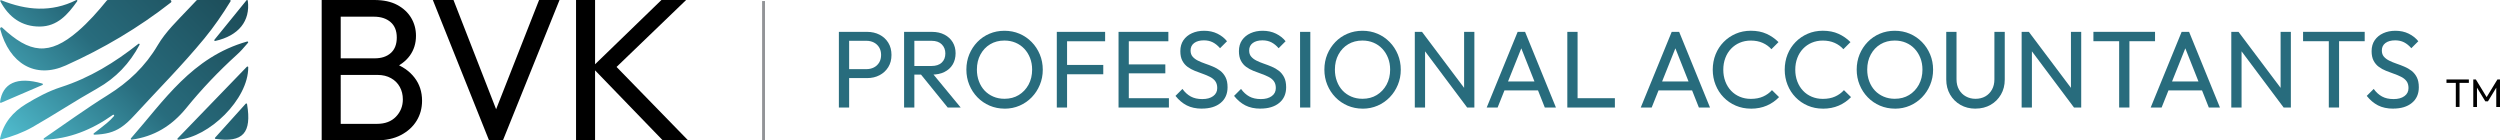 <?xml version="1.0" encoding="UTF-8"?><svg id="Layer_2" xmlns="http://www.w3.org/2000/svg" xmlns:xlink="http://www.w3.org/1999/xlink" viewBox="0 0 864.52 48.57"><defs><style>.cls-1{fill:#286c7d;}.cls-2{fill:none;stroke:#929497;stroke-miterlimit:10;}.cls-3{fill:url(#linear-gradient);}</style><linearGradient id="linear-gradient" x1="3427.49" y1="-1905.98" x2="3494.3" y2="-1972.79" gradientTransform="translate(-1897.34 3484.23) rotate(-90) scale(1 -1)" gradientUnits="userSpaceOnUse"><stop offset="0" stop-color="#51bfd1"/><stop offset=".49" stop-color="#286c7d"/><stop offset="1" stop-color="#1c4b57"/></linearGradient></defs><g id="Layer_1-2"><g><path class="cls-1" d="M290.09,37.19V11.01h3.55v26.18s-3.55,0-3.55,0Zm2.38-10.19v-3.09h7.13c.98,0,1.85-.2,2.62-.6s1.37-.97,1.81-1.7c.44-.73,.66-1.6,.66-2.6s-.22-1.87-.66-2.6-1.04-1.29-1.81-1.7c-.77-.4-1.64-.6-2.62-.6h-7.13v-3.09h7.36c1.61,0,3.05,.33,4.32,.98,1.27,.65,2.28,1.58,3.02,2.77s1.11,2.61,1.11,4.24-.37,3.01-1.11,4.21c-.74,1.19-1.75,2.13-3.02,2.79-1.27,.67-2.71,1-4.32,1h-7.36Z"/><path class="cls-1" d="M312.64,37.19V11.01h3.55v26.18s-3.55,0-3.55,0Zm2.38-11.39v-2.98h7.09c1.53,0,2.72-.39,3.55-1.17s1.25-1.83,1.25-3.17c0-1.26-.41-2.3-1.23-3.13-.82-.83-1.99-1.24-3.53-1.24h-7.13v-3.09h7.24c1.66,0,3.11,.32,4.34,.96s2.18,1.52,2.85,2.62c.67,1.11,1,2.38,1,3.81s-.33,2.78-1,3.89c-.67,1.11-1.62,1.97-2.85,2.58-1.23,.62-2.68,.92-4.34,.92h-7.24Zm12.71,11.39l-9.51-11.73,3.36-1.17,10.64,12.9h-4.49Z"/><path class="cls-1" d="M347.42,37.57c-1.86,0-3.6-.35-5.21-1.04-1.61-.69-3.02-1.66-4.22-2.9-1.21-1.25-2.14-2.68-2.81-4.32-.67-1.63-1-3.38-1-5.24s.33-3.64,1-5.26,1.6-3.05,2.79-4.28c1.19-1.23,2.59-2.19,4.19-2.87,1.6-.68,3.33-1.02,5.19-1.02s3.59,.34,5.19,1.02,3,1.64,4.21,2.87c1.21,1.23,2.15,2.67,2.83,4.3,.68,1.64,1.02,3.4,1.02,5.28s-.34,3.61-1.02,5.24c-.68,1.64-1.62,3.07-2.81,4.3s-2.59,2.19-4.19,2.89c-1.6,.69-3.31,1.04-5.15,1.04h-.01Zm-.08-3.41c1.89,0,3.54-.43,4.96-1.3,1.42-.87,2.55-2.06,3.38-3.58,.83-1.52,1.24-3.26,1.24-5.22,0-1.46-.24-2.8-.72-4.02-.48-1.22-1.14-2.28-2-3.19s-1.86-1.6-3.02-2.09-2.44-.74-3.85-.74c-1.86,0-3.5,.43-4.92,1.28s-2.54,2.04-3.36,3.55c-.82,1.51-1.23,3.24-1.23,5.21,0,1.46,.23,2.81,.7,4.05,.46,1.25,1.12,2.31,1.96,3.21,.84,.89,1.85,1.59,3.02,2.09s2.45,.75,3.83,.75h.01Z"/><path class="cls-1" d="M365.45,37.19V11.01h3.55v26.18s-3.55,0-3.55,0Zm2.41-22.93v-3.24h14.3v3.24h-14.3Zm0,11.43v-3.24h13.66v3.24h-13.66Z"/><path class="cls-1" d="M386.8,37.19V11.01h3.55v26.18s-3.55,0-3.55,0Zm2.41-22.93v-3.24h14.82v3.24h-14.82Zm0,11.09v-3.09h13.77v3.09h-13.77Zm0,11.84v-3.24h15.01v3.24h-15.01Z"/><path class="cls-1" d="M415.66,37.57c-2.06,0-3.82-.38-5.28-1.13s-2.75-1.85-3.89-3.28l2.41-2.41c.83,1.16,1.79,2.03,2.87,2.62s2.41,.89,4,.89,2.81-.34,3.75-1.02,1.41-1.61,1.41-2.79c0-.98-.23-1.77-.68-2.38s-1.06-1.1-1.83-1.49-1.6-.74-2.51-1.06c-.91-.31-1.81-.65-2.72-1.02-.91-.36-1.73-.82-2.49-1.36-.75-.54-1.36-1.25-1.83-2.13-.47-.88-.7-1.99-.7-3.32,0-1.48,.36-2.75,1.07-3.79,.72-1.04,1.7-1.85,2.94-2.41,1.24-.57,2.65-.85,4.21-.85,1.71,0,3.24,.33,4.6,1,1.36,.67,2.46,1.54,3.32,2.62l-2.41,2.41c-.78-.91-1.62-1.58-2.51-2.04-.89-.45-1.92-.68-3.07-.68-1.41,0-2.53,.31-3.36,.92-.83,.62-1.25,1.48-1.25,2.58,0,.88,.23,1.59,.7,2.13,.46,.54,1.07,1,1.83,1.38,.75,.38,1.59,.72,2.51,1.04,.92,.31,1.83,.66,2.73,1.04,.91,.38,1.73,.85,2.49,1.43,.75,.58,1.36,1.33,1.83,2.24,.47,.92,.7,2.07,.7,3.45,0,2.31-.8,4.12-2.4,5.43-1.6,1.31-3.75,1.96-6.47,1.96l.03,.02Z"/><path class="cls-1" d="M435.92,37.57c-2.06,0-3.82-.38-5.28-1.13s-2.75-1.85-3.89-3.28l2.41-2.41c.83,1.16,1.79,2.03,2.87,2.62s2.41,.89,4,.89,2.81-.34,3.75-1.02,1.41-1.61,1.41-2.79c0-.98-.23-1.77-.68-2.38s-1.06-1.1-1.83-1.49-1.6-.74-2.51-1.06c-.91-.31-1.81-.65-2.72-1.02-.91-.36-1.73-.82-2.49-1.36-.75-.54-1.36-1.25-1.83-2.13-.47-.88-.7-1.99-.7-3.32,0-1.48,.36-2.75,1.07-3.79,.72-1.04,1.7-1.85,2.94-2.41,1.24-.57,2.65-.85,4.21-.85,1.71,0,3.24,.33,4.6,1,1.36,.67,2.46,1.54,3.32,2.62l-2.41,2.41c-.78-.91-1.62-1.58-2.51-2.04-.89-.45-1.92-.68-3.07-.68-1.41,0-2.53,.31-3.36,.92-.83,.62-1.25,1.48-1.25,2.58,0,.88,.23,1.59,.7,2.13,.46,.54,1.07,1,1.83,1.38,.75,.38,1.59,.72,2.51,1.04,.92,.31,1.83,.66,2.73,1.04,.91,.38,1.73,.85,2.49,1.43,.75,.58,1.36,1.33,1.83,2.24,.47,.92,.7,2.07,.7,3.45,0,2.31-.8,4.12-2.4,5.43-1.6,1.31-3.75,1.96-6.47,1.96l.03,.02Z"/><path class="cls-1" d="M449.57,37.19V11.01h3.55v26.18s-3.55,0-3.55,0Z"/><path class="cls-1" d="M471.22,37.57c-1.86,0-3.6-.35-5.21-1.04-1.61-.69-3.02-1.66-4.22-2.9-1.21-1.25-2.14-2.68-2.81-4.32-.67-1.63-1-3.38-1-5.24s.33-3.64,1-5.26,1.6-3.05,2.79-4.28c1.19-1.23,2.59-2.19,4.19-2.87,1.6-.68,3.33-1.02,5.19-1.02s3.59,.34,5.19,1.02,3,1.64,4.21,2.87c1.21,1.23,2.15,2.67,2.83,4.3,.68,1.64,1.02,3.4,1.02,5.28s-.34,3.61-1.02,5.24c-.68,1.64-1.62,3.07-2.81,4.3s-2.59,2.19-4.19,2.89c-1.6,.69-3.31,1.04-5.15,1.04h-.01Zm-.08-3.41c1.89,0,3.54-.43,4.96-1.3,1.42-.87,2.55-2.06,3.38-3.58,.83-1.52,1.24-3.26,1.24-5.22,0-1.46-.24-2.8-.72-4.02-.48-1.22-1.14-2.28-2-3.19s-1.86-1.6-3.02-2.09-2.44-.74-3.85-.74c-1.86,0-3.5,.43-4.92,1.28s-2.54,2.04-3.36,3.55c-.82,1.51-1.23,3.24-1.23,5.21,0,1.46,.23,2.81,.7,4.05,.46,1.25,1.12,2.31,1.96,3.21,.84,.89,1.85,1.59,3.02,2.09s2.45,.75,3.83,.75h.01Z"/><path class="cls-1" d="M489.25,37.19V11.01h2.49l1.06,4.11v22.07s-3.55,0-3.55,0Zm18.11,0l-16.07-21.46,.45-4.72,16.11,21.43s-.49,4.75-.49,4.75Zm0,0l-1.06-3.89V11.01h3.55v26.18s-2.49,0-2.49,0Z"/><path class="cls-1" d="M514.11,37.19l10.71-26.18h2.56l10.68,26.18h-3.85l-8.79-22.14h1.32l-8.86,22.14h-3.77Zm5.09-5.92v-3.09h13.77v3.09h-13.77Z"/><path class="cls-1" d="M541.99,37.19V11.01h3.55v26.18s-3.55,0-3.55,0Zm2.42,0v-3.24h14.03v3.24h-14.03Z"/><path class="cls-1" d="M567.38,37.19l10.71-26.18h2.57l10.68,26.18h-3.85l-8.79-22.14h1.32l-8.86,22.14h-3.78Zm5.09-5.92v-3.09h13.77v3.09h-13.77Z"/><path class="cls-1" d="M605.48,37.57c-1.89,0-3.63-.35-5.24-1.04-1.61-.69-3.01-1.65-4.21-2.89-1.2-1.23-2.12-2.67-2.77-4.3s-.98-3.38-.98-5.24,.33-3.65,.98-5.28c.65-1.63,1.58-3.06,2.77-4.28,1.19-1.22,2.59-2.17,4.19-2.87,1.6-.69,3.34-1.04,5.22-1.04,2.06,0,3.87,.35,5.43,1.06,1.56,.7,2.94,1.66,4.15,2.87l-2.45,2.45c-.83-.93-1.84-1.66-3.04-2.19-1.19-.53-2.56-.79-4.09-.79-1.38,0-2.65,.25-3.81,.74s-2.16,1.19-3.02,2.09c-.86,.91-1.52,1.97-1.98,3.21-.47,1.23-.7,2.58-.7,4.04s.23,2.8,.7,4.04c.46,1.23,1.12,2.3,1.98,3.21,.85,.91,1.86,1.6,3.02,2.09,1.16,.49,2.43,.74,3.81,.74,1.63,0,3.06-.27,4.26-.81,1.21-.54,2.23-1.28,3.06-2.21l2.45,2.41c-1.21,1.26-2.62,2.24-4.24,2.94-1.62,.7-3.45,1.06-5.49,1.06h0Z"/><path class="cls-1" d="M630.37,37.57c-1.89,0-3.63-.35-5.24-1.04-1.61-.69-3.01-1.65-4.21-2.89-1.2-1.23-2.12-2.67-2.77-4.3s-.98-3.38-.98-5.24,.33-3.65,.98-5.28c.65-1.63,1.58-3.06,2.77-4.28,1.19-1.22,2.59-2.17,4.19-2.87,1.6-.69,3.34-1.04,5.22-1.04,2.06,0,3.87,.35,5.43,1.06,1.56,.7,2.94,1.66,4.15,2.87l-2.45,2.45c-.83-.93-1.84-1.66-3.04-2.19-1.19-.53-2.56-.79-4.09-.79-1.38,0-2.65,.25-3.81,.74s-2.16,1.19-3.02,2.09c-.86,.91-1.52,1.97-1.98,3.21-.47,1.23-.7,2.58-.7,4.04s.23,2.8,.7,4.04c.46,1.23,1.12,2.3,1.98,3.21,.85,.91,1.86,1.6,3.02,2.09,1.16,.49,2.43,.74,3.81,.74,1.63,0,3.06-.27,4.26-.81,1.21-.54,2.23-1.28,3.06-2.21l2.45,2.41c-1.21,1.26-2.62,2.24-4.24,2.94-1.62,.7-3.45,1.06-5.49,1.06h0Z"/><path class="cls-1" d="M655.3,37.57c-1.86,0-3.6-.35-5.21-1.04s-3.02-1.66-4.22-2.9c-1.21-1.25-2.14-2.68-2.81-4.32-.67-1.63-1-3.38-1-5.24s.33-3.64,1-5.26,1.6-3.05,2.79-4.28c1.19-1.23,2.59-2.19,4.19-2.87,1.6-.68,3.33-1.02,5.19-1.02s3.59,.34,5.19,1.02,3,1.64,4.21,2.87c1.21,1.23,2.15,2.67,2.83,4.3,.68,1.64,1.02,3.4,1.02,5.28s-.34,3.61-1.02,5.24c-.68,1.64-1.62,3.07-2.81,4.3-1.2,1.23-2.59,2.19-4.19,2.89-1.6,.69-3.31,1.04-5.15,1.04h-.01Zm-.08-3.41c1.89,0,3.54-.43,4.96-1.3,1.42-.87,2.55-2.06,3.38-3.58s1.24-3.26,1.24-5.22c0-1.46-.24-2.8-.72-4.02-.48-1.22-1.14-2.28-2-3.19-.85-.91-1.86-1.6-3.02-2.09-1.16-.49-2.44-.74-3.85-.74-1.86,0-3.5,.43-4.92,1.28s-2.54,2.04-3.36,3.55-1.23,3.24-1.23,5.21c0,1.46,.23,2.81,.7,4.05,.46,1.25,1.12,2.31,1.96,3.21,.84,.89,1.85,1.59,3.02,2.09,1.17,.5,2.45,.75,3.83,.75h0Z"/><path class="cls-1" d="M683.14,37.57c-1.94,0-3.67-.43-5.19-1.3s-2.72-2.06-3.6-3.58c-.88-1.52-1.32-3.25-1.32-5.19V11.01h3.55V27.42c0,1.38,.29,2.58,.87,3.58,.58,1.01,1.36,1.79,2.36,2.34,.99,.55,2.11,.83,3.34,.83s2.41-.28,3.38-.83c.97-.55,1.73-1.33,2.3-2.34,.57-1.01,.85-2.19,.85-3.55V11.01h3.58V27.53c0,1.94-.44,3.66-1.32,5.17-.88,1.51-2.07,2.7-3.58,3.56s-3.24,1.3-5.21,1.3h0Z"/><path class="cls-1" d="M699.1,37.19V11.01h2.49l1.06,4.11v22.07s-3.55,0-3.55,0Zm18.11,0l-16.07-21.46,.45-4.72,16.11,21.43s-.49,4.75-.49,4.75Zm0,0l-1.06-3.89V11.01h3.55v26.18s-2.49,0-2.49,0Z"/><path class="cls-1" d="M723.92,14.25v-3.24h21.31v3.24h-21.31Zm8.9,22.93V11.76h3.55v25.42h-3.55Z"/><path class="cls-1" d="M743.72,37.19l10.71-26.18h2.57l10.68,26.18h-3.85l-8.79-22.14h1.32l-8.86,22.14h-3.78Zm5.09-5.92v-3.09h13.77v3.09h-13.77Z"/><path class="cls-1" d="M771.6,37.19V11.01h2.49l1.06,4.11v22.07s-3.55,0-3.55,0Zm18.11,0l-16.07-21.46,.45-4.72,16.11,21.43s-.49,4.75-.49,4.75Zm0,0l-1.06-3.89V11.01h3.55v26.18s-2.49,0-2.49,0Z"/><path class="cls-1" d="M796.42,14.25v-3.24h21.31v3.24h-21.31Zm8.9,22.93V11.76h3.55v25.42h-3.55Z"/><path class="cls-1" d="M827.61,37.57c-2.06,0-3.82-.38-5.28-1.13s-2.75-1.85-3.89-3.28l2.41-2.41c.83,1.16,1.79,2.03,2.87,2.62s2.41,.89,4,.89,2.81-.34,3.75-1.02,1.41-1.61,1.41-2.79c0-.98-.23-1.77-.68-2.38-.45-.6-1.06-1.1-1.83-1.49s-1.6-.74-2.51-1.06c-.91-.31-1.81-.65-2.72-1.02-.91-.36-1.74-.82-2.49-1.36s-1.36-1.25-1.83-2.13c-.47-.88-.7-1.99-.7-3.32,0-1.48,.36-2.75,1.08-3.79,.72-1.04,1.7-1.85,2.94-2.41,1.25-.57,2.65-.85,4.21-.85,1.71,0,3.24,.33,4.6,1s2.46,1.54,3.32,2.62l-2.42,2.41c-.78-.91-1.62-1.58-2.51-2.04-.89-.45-1.92-.68-3.07-.68-1.41,0-2.53,.31-3.36,.92-.83,.62-1.25,1.48-1.25,2.58,0,.88,.23,1.59,.7,2.13,.46,.54,1.08,1,1.83,1.38s1.59,.72,2.51,1.04c.92,.31,1.83,.66,2.73,1.04,.91,.38,1.74,.85,2.49,1.43s1.36,1.33,1.83,2.24c.46,.92,.7,2.07,.7,3.45,0,2.31-.8,4.12-2.4,5.43-1.6,1.31-3.75,1.96-6.47,1.96l.03,.02Z"/></g><line class="cls-2" x1="264.04" y1="48.45" x2="264.04" y2=".36"/><path class="cls-3" d="M37.32,0h21.46c.46,0,.67,.59,.3,.87-11.1,8.68-23.27,15.89-36.34,21.76C12.17,27.38,3.25,22,.06,10.05c-.09-.33,.19-.67,.52-.61,.05,0,.09,.03,.13,.06,9.53,8.95,16.26,9.89,26.22,1.32,3.67-3.16,6.91-6.83,10.01-10.64,.09-.11,.23-.18,.38-.18Zm17.25,15.59c-4.36,7.41-10.16,12.85-17.34,17.32-7.62,4.75-14.91,10.04-22.04,14.92-.21,.15-.11,.49,.15,.48,8.53-.26,16.43-3.41,23.7-8.59,.27-.19,.59,.16,.38,.42-.76,.91-1.58,1.68-2.44,2.4-1.28,1.08-2.62,2.08-4.54,3.57-.2,.16-.08,.48,.17,.47,3.95-.14,6.64-.83,9.18-2.5,1.52-1,2.99-2.35,4.64-4.15,8.12-8.85,16.63-17.38,24.25-26.64,3.31-4.03,6.3-8.37,9.05-12.86,.12-.18-.02-.43-.24-.43h-11.24c-.1,0-.2,.04-.27,.11-.96,1-1.91,2-2.86,3.01-3.74,3.96-7.82,7.84-10.55,12.47Zm-20.94,15c6.47-3.64,11.22-8.68,14.63-15.11,.13-.25-.17-.5-.39-.33-8.16,6.45-16.83,11.78-26.82,14.99-4.25,1.37-8.31,3.54-12.14,5.88C4.58,38.67,1.25,42.36,0,47.94c-.04,.19,.14,.36,.33,.31,3.87-1.06,7.59-2.4,10.96-4.32,7.53-4.29,14.77-9.09,22.33-13.33h0Zm11.89,17.71c7.76-1.07,13.88-4.76,18.92-10.97,5.31-6.54,11.13-12.65,17.37-18.31,1.58-1.43,2.12-2.12,3.95-4.22,.18-.2-.02-.52-.28-.45-19.1,5.41-28.78,20.51-40.2,33.49-.17,.19,0,.49,.24,.46Zm39.85-25.22c-8.41,8.7-16.76,17.34-23.96,24.79-.17,.17-.02,.46,.22,.44,10.54-.78,24.27-13.92,24.21-25.05,0-.24-.29-.35-.46-.18h-.01ZM26.38,.03C17.74,4.34,9.18,3.59,.44,.09,.22,0,0,.23,.11,.44,3.05,6,7.57,9.22,13.75,9.18c6.1-.03,9.71-4.17,12.96-8.77,.16-.22-.09-.5-.33-.38Zm58.6,35.82c-3.62,4.02-7.22,8-10.6,11.76-.14,.15-.05,.4,.16,.43,9.45,1.33,12.58-2.03,10.89-12.05-.04-.21-.31-.29-.45-.13h0ZM.37,35.54c4.69-2.02,9.49-4.08,14.3-6.15,.22-.1,.21-.42-.03-.49-8.89-2.6-13.77,0-14.63,6.37-.03,.2,.18,.35,.36,.27ZM85.24,.1c-3.65,4.5-7.35,9.05-11.09,13.65-.15,.19,.02,.47,.25,.42,8.13-1.8,12.21-6.92,11.29-13.94-.03-.22-.32-.3-.46-.13h.01Z"/><g><path d="M111.24,48.57V0h6.58V48.57h-6.58Zm4.41,0v-5.74h14.7c2.8,0,4.99-.83,6.58-2.48,1.59-1.66,2.38-3.65,2.38-5.98,0-1.59-.35-3.02-1.05-4.3-.7-1.28-1.71-2.3-3.04-3.04-1.33-.75-2.88-1.12-4.65-1.12h-14.91v-5.74h13.93c2.33,0,4.19-.62,5.56-1.85,1.38-1.24,2.06-3.02,2.06-5.35s-.72-4.12-2.17-5.35c-1.45-1.24-3.36-1.85-5.74-1.85h-13.65V0h13.79c3.17,0,5.82,.57,7.94,1.71,2.12,1.14,3.73,2.65,4.83,4.51,1.1,1.87,1.64,3.92,1.64,6.16,0,2.61-.71,4.9-2.13,6.86-1.42,1.96-3.51,3.5-6.26,4.62l.56-2.1c3.12,1.12,5.56,2.81,7.31,5.07s2.62,4.93,2.62,8.01c0,2.57-.63,4.88-1.89,6.93s-3.07,3.7-5.42,4.93c-2.36,1.24-5.24,1.85-8.64,1.85h-14.35v.02Z"/><path d="M169.13,48.57L149.68,0h7.14l16.03,41.08h-2.59L186.42,0h7.07l-19.59,48.57h-4.77Z"/><path d="M199.2,48.57V0h6.58V48.57h-6.58Zm30.02,0l-24.49-25.33L228.73,0h8.54l-25.89,24.91v-3.64l26.59,27.29h-8.75Z"/></g><g><path d="M846.01,28.66v-1.18h7.74v1.18h-7.74Zm3.23,8.32v-9.23h1.29v9.23h-1.29Z"/><path d="M855.28,36.99v-9.5h.9l4.03,6.61h-.62l4.03-6.61h.9v9.5h-1.29v-7.24l.3,.08-3.18,5.22h-.9l-3.18-5.22,.29-.08v7.24h-1.28Z"/></g></g></svg>